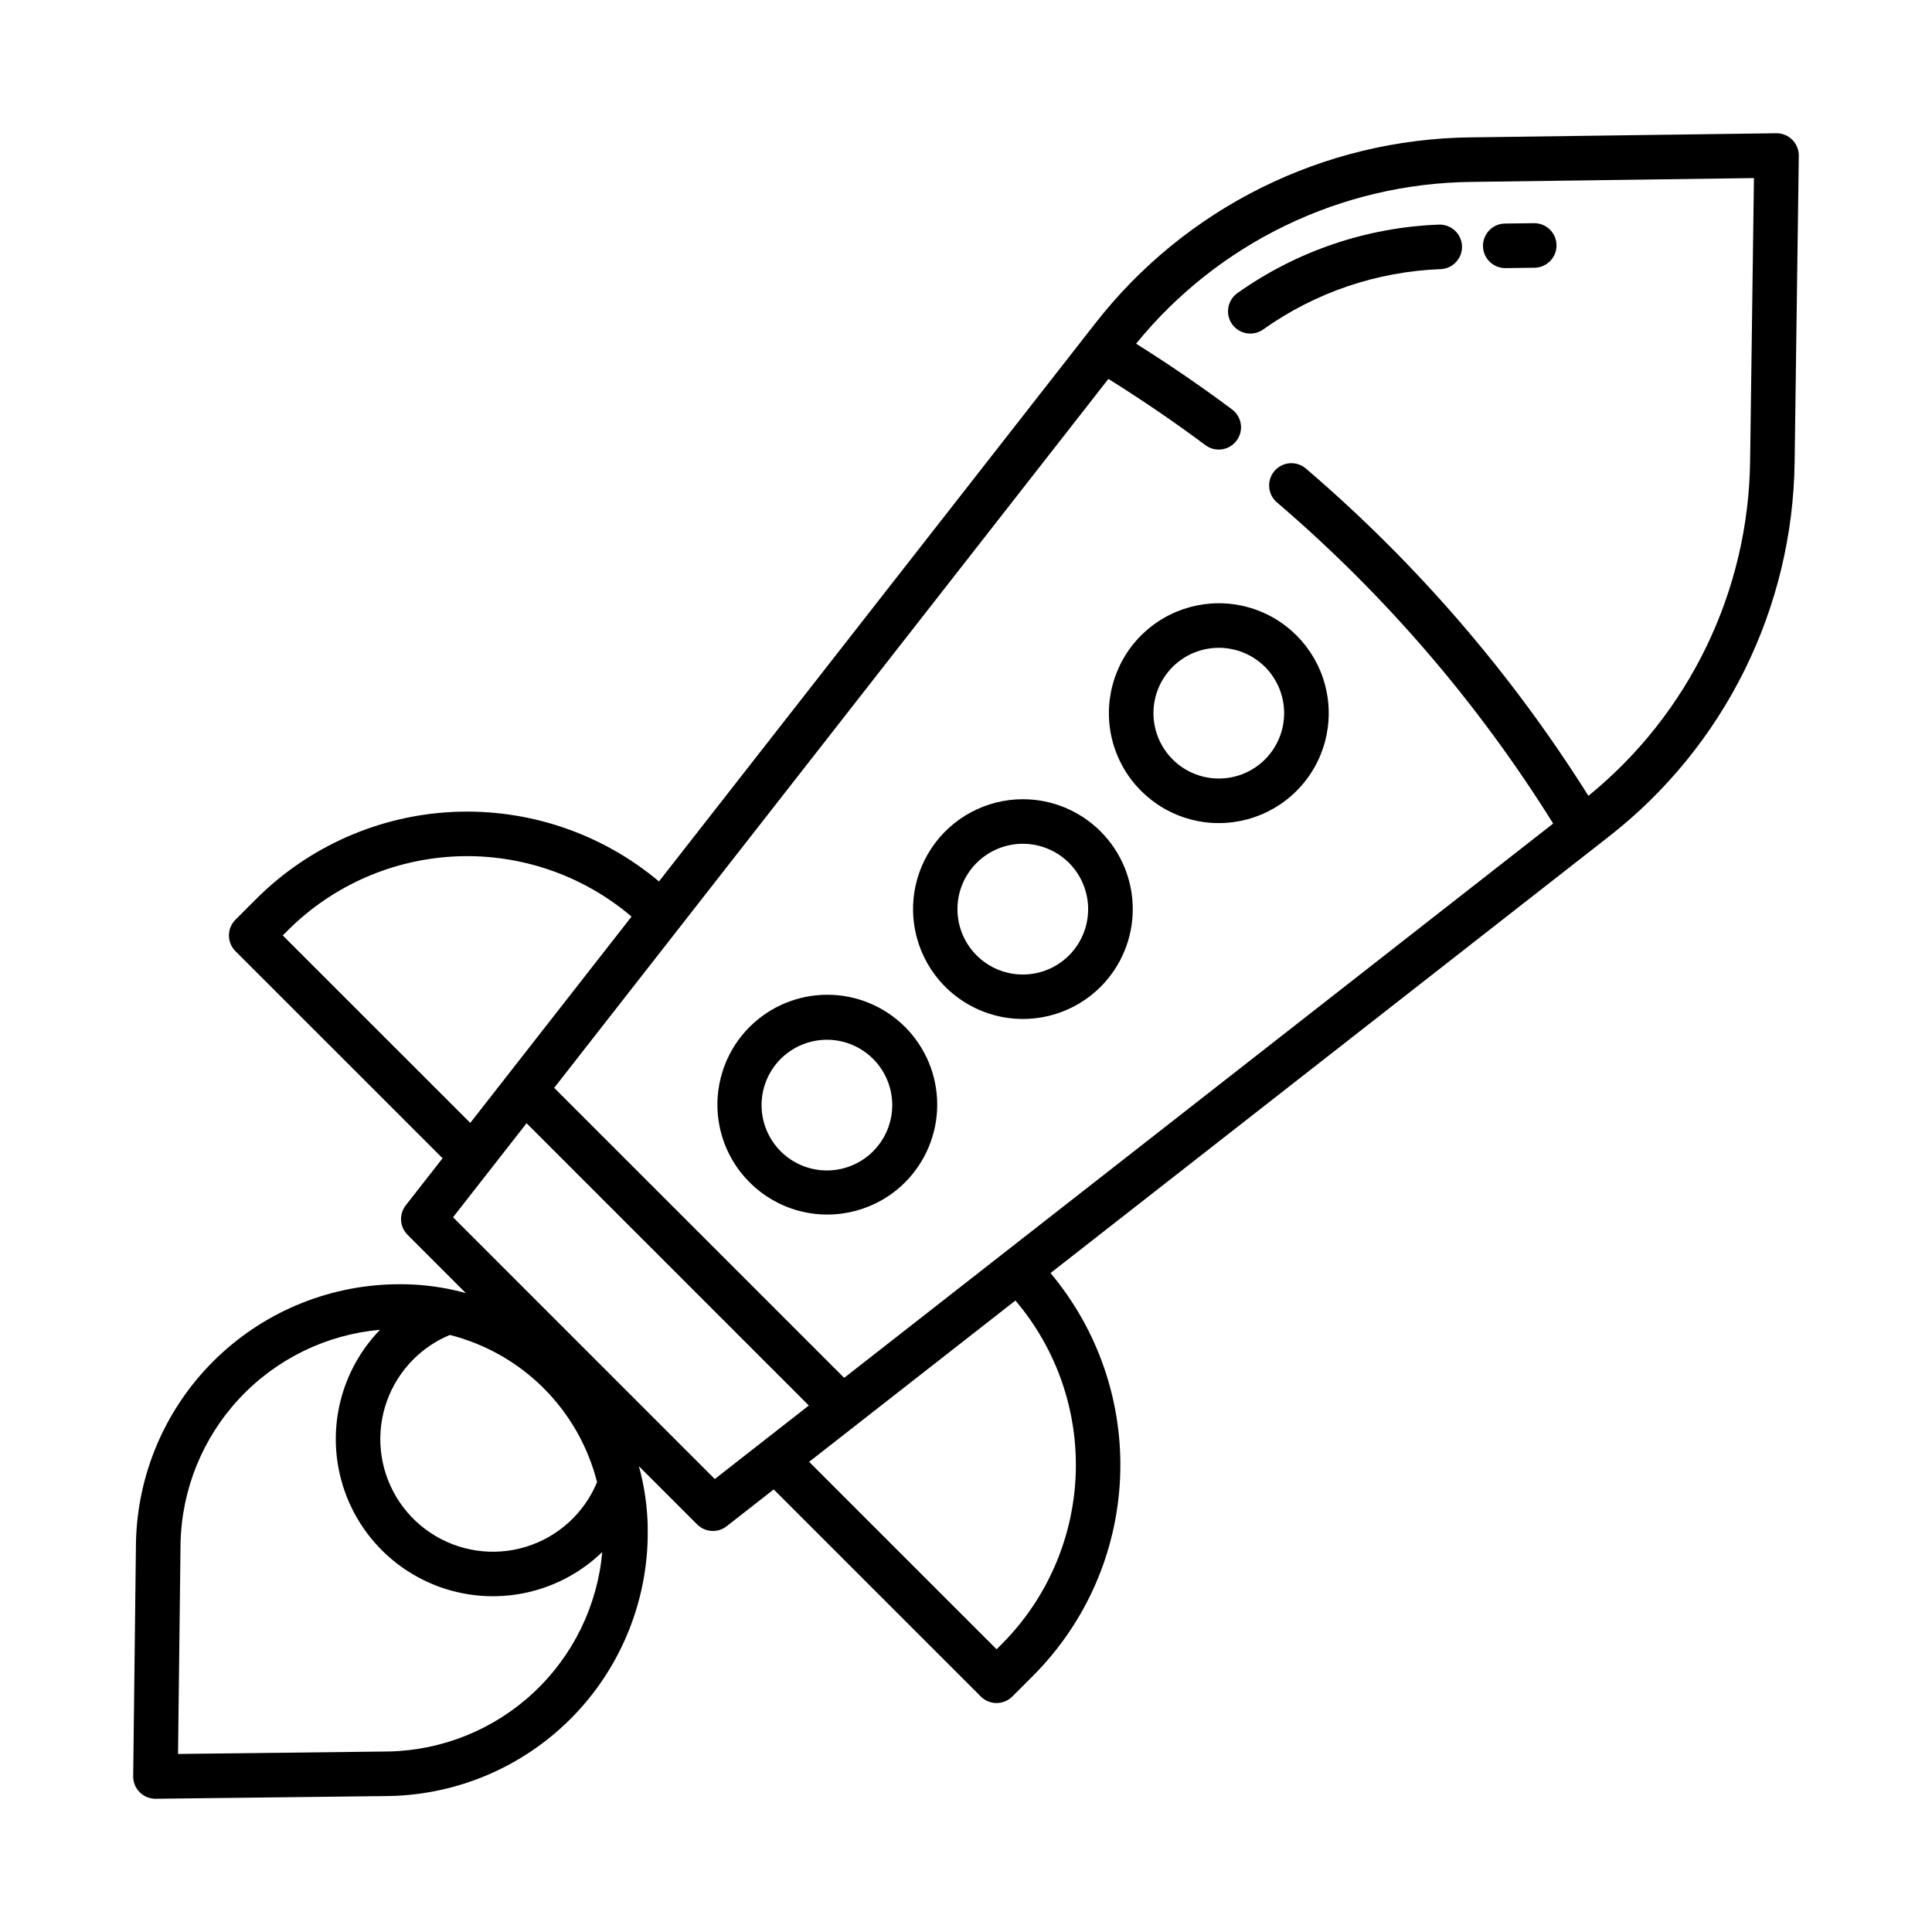 <?xml version="1.0" encoding="UTF-8"?>
<!-- Uploaded to: SVG Repo, www.svgrepo.com, Generator: SVG Repo Mixer Tools -->
<svg fill="#000000" width="800px" height="800px" version="1.1" viewBox="144 144 512 512" xmlns="http://www.w3.org/2000/svg">
 <g>
  <path d="m614.72 179.31-80.973 1.094-0.004-0.004c-38.969 0.438-75.613 18.613-99.547 49.371l-115.56 147.82c-15.133-12.703-34.469-19.277-54.207-18.438-19.734 0.844-38.441 9.043-52.438 22.984l-5.59 5.59c-1.105 1.105-1.73 2.609-1.73 4.172 0 1.566 0.625 3.07 1.73 4.176l54.883 54.875-9.75 12.473c-1.84 2.348-1.633 5.699 0.473 7.812l15.449 15.449c-1.113-0.305-2.231-0.59-3.363-0.84-4.609-1.012-9.316-1.52-14.039-1.516-0.531 0-1.062 0.012-1.617 0.023v-0.004c-18.035 0.375-35.227 7.711-47.977 20.473-12.75 12.762-20.07 29.957-20.426 47.992l-0.738 61.902v0.004c-0.02 1.578 0.594 3.098 1.703 4.219 1.109 1.125 2.621 1.754 4.199 1.754h0.07l61.977-0.727c18.027-0.375 35.211-7.703 47.961-20.453 12.746-12.754 20.074-29.938 20.441-47.965 0.02-1.051 0.02-2.094 0-3.18-0.102-4.148-0.594-8.273-1.469-12.324-0.254-1.18-0.551-2.344-0.871-3.5l15.453 15.449c2.109 2.109 5.461 2.316 7.812 0.477l12.473-9.754 54.875 54.875v0.004c1.109 1.105 2.609 1.727 4.176 1.727s3.066-0.621 4.176-1.727l5.59-5.59h-0.004c13.941-13.996 22.141-32.699 22.98-52.434 0.84-19.734-5.738-39.066-18.441-54.195l147.83-115.57c30.758-23.926 48.934-60.57 49.371-99.539l1.102-80.973v0.004c0.023-1.594-0.602-3.129-1.727-4.258-1.129-1.125-2.66-1.75-4.254-1.727zm-395.79 212.59 1.414-1.414c11.957-11.906 27.953-18.883 44.812-19.547s33.355 5.031 46.211 15.965l-42.742 54.676zm34.594 112.36 0.004 0.004c2.769-2.785 6.066-4.992 9.699-6.488 9.41 2.387 18.004 7.269 24.871 14.133 6.863 6.867 11.746 15.461 14.129 24.871-3.418 8.262-10.355 14.559-18.91 17.156-8.555 2.598-17.82 1.227-25.258-3.738-7.434-4.965-12.254-13-13.129-21.898-0.879-8.895 2.277-17.719 8.598-24.039zm-6.473 103.9-55.867 0.656 0.664-55.797h-0.004c0.297-14.293 5.852-27.973 15.609-38.422 9.754-10.449 23.023-16.93 37.262-18.199-10.238 10.574-14.133 25.77-10.246 39.965 3.887 14.195 14.977 25.289 29.172 29.176 14.199 3.887 29.391-0.012 39.969-10.246-1.273 14.227-7.746 27.484-18.18 37.238-10.434 9.754-24.102 15.32-38.379 15.629zm86.375-72.203-69.363-69.371 19.484-24.918 74.805 74.805zm76.094 43.703-1.414 1.414-49.676-49.676 54.672-42.746h-0.004c10.934 12.852 16.633 29.344 15.969 46.203-0.664 16.859-7.641 32.852-19.551 44.805zm198.28-313.55h-0.004c-0.391 34.492-16.094 67.027-42.852 88.797-20.41-32.484-45.613-61.695-74.754-86.641-1.184-1.066-2.746-1.609-4.336-1.508-1.586 0.102-3.066 0.844-4.102 2.055-1.035 1.207-1.539 2.785-1.395 4.371 0.145 1.586 0.922 3.043 2.156 4.047 28.555 24.449 53.203 53.121 73.094 85.02l-187.89 146.89-76.852-76.852 146.87-187.87c8.801 5.492 17.445 11.371 25.734 17.57v-0.004c2.613 1.934 6.293 1.391 8.238-1.211 1.945-2.602 1.426-6.285-1.168-8.246-8.203-6.133-16.746-11.969-25.461-17.449 21.77-26.773 54.316-42.484 88.824-42.871l74.91-1.016z"/>
  <path d="m446.4 312.4c-7.359 7.359-10.23 18.086-7.539 28.137 2.695 10.055 10.547 17.906 20.598 20.598 10.055 2.695 20.781-0.18 28.137-7.539 7.359-7.359 10.234-18.086 7.539-28.137-2.695-10.055-10.547-17.906-20.598-20.598-10.055-2.691-20.781 0.184-28.137 7.543zm32.852 32.844c-3.25 3.25-7.656 5.074-12.25 5.074s-9.004-1.824-12.25-5.074c-3.25-3.246-5.074-7.652-5.074-12.25 0-4.594 1.824-9 5.074-12.25 3.246-3.246 7.656-5.074 12.25-5.07 4.594 0 9 1.824 12.25 5.074 3.238 3.254 5.059 7.656 5.059 12.246 0 4.594-1.82 8.996-5.059 12.25z"/>
  <path d="m415.06 355.8c-9.719 0.012-18.793 4.867-24.191 12.953-5.398 8.086-6.406 18.328-2.684 27.309 3.719 8.98 11.672 15.516 21.207 17.418 9.531 1.898 19.383-1.082 26.266-7.945 5.465-5.465 8.535-12.875 8.535-20.602 0.004-7.727-3.066-15.137-8.531-20.602-5.465-5.461-12.875-8.531-20.602-8.527zm12.25 41.379c-3.246 3.25-7.652 5.078-12.25 5.078-4.594 0-9-1.824-12.25-5.074s-5.078-7.656-5.078-12.25c0-4.598 1.828-9.004 5.078-12.25 3.25-3.25 7.656-5.074 12.25-5.074 4.598 0 9.004 1.824 12.25 5.074 3.238 3.254 5.059 7.66 5.059 12.25s-1.82 8.992-5.059 12.246z"/>
  <path d="m342.53 416.27c-7.285 7.371-10.105 18.062-7.402 28.066 2.703 10.008 10.52 17.824 20.527 20.527 10.004 2.703 20.695-0.117 28.066-7.402 5.516-5.453 8.629-12.875 8.652-20.633 0.023-7.754-3.047-15.195-8.531-20.68s-12.926-8.555-20.68-8.531c-7.754 0.023-15.18 3.137-20.633 8.652zm32.848 32.844h0.004c-3.809 3.805-9.172 5.625-14.508 4.922-5.34-0.707-10.047-3.852-12.734-8.516-2.691-4.664-3.062-10.312-1-15.285 2.059-4.973 6.316-8.707 11.52-10.098 5.199-1.395 10.75-0.289 15.023 2.988 4.269 3.277 6.773 8.355 6.773 13.738-0.004 4.598-1.832 9-5.082 12.25z"/>
  <path d="m525.27 203.53c-19.156 0.727-37.688 7.027-53.316 18.129-1.289 0.902-2.164 2.285-2.434 3.832-0.266 1.551 0.094 3.144 1.008 4.426 0.91 1.281 2.297 2.148 3.848 2.406 1.551 0.254 3.144-0.117 4.418-1.039 13.766-9.777 30.082-15.32 46.953-15.957 1.57-0.051 3.055-0.73 4.125-1.883 1.07-1.152 1.637-2.684 1.574-4.254-0.066-1.57-0.75-3.051-1.91-4.113s-2.695-1.621-4.266-1.547z"/>
  <path d="m542.95 215.05h0.078l7.637-0.098c3.258-0.043 5.867-2.719 5.828-5.981-0.043-3.262-2.723-5.871-5.981-5.828l-7.637 0.098c-3.262 0.02-5.887 2.68-5.867 5.941s2.68 5.887 5.941 5.867z"/>
 </g>
</svg>